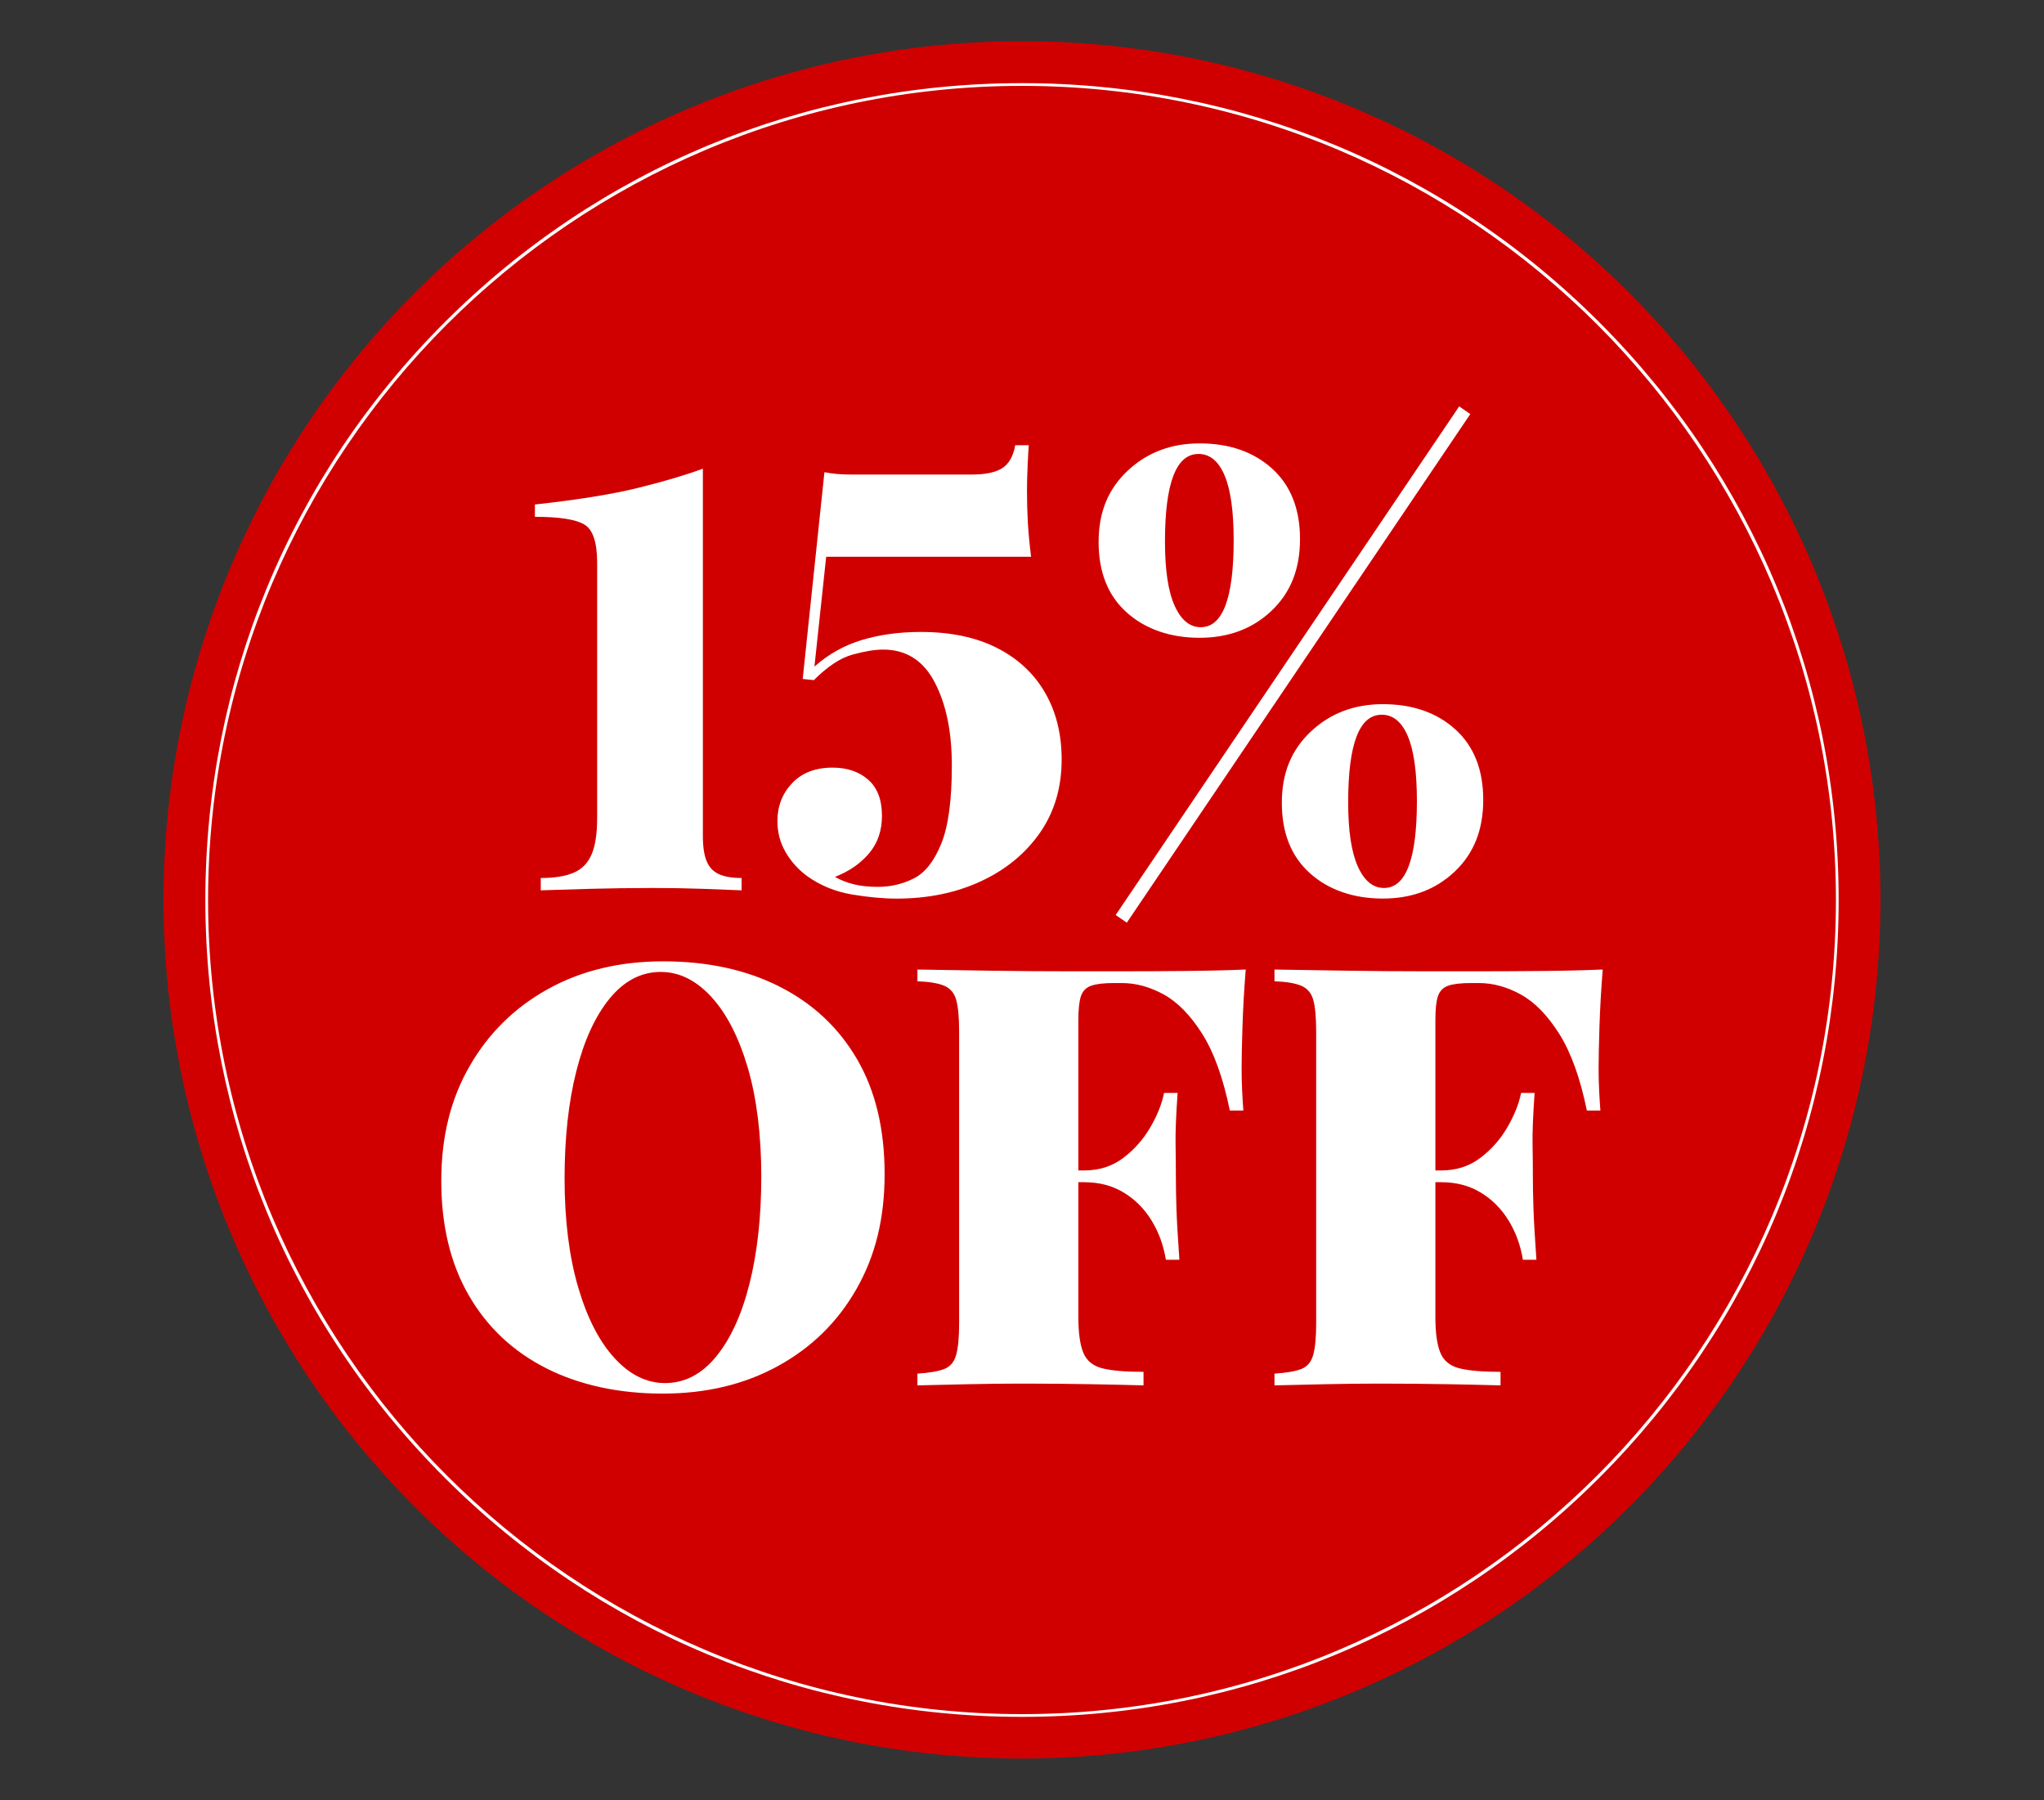 <?xml version="1.0" encoding="UTF-8"?>
<svg id="Capa_1" xmlns="http://www.w3.org/2000/svg" viewBox="0 0 750 660.3">
  <rect x="0" y="0" width="750" height="660.3" fill="#333333" stroke="none"/>
  <defs>
    <style>
      .cls-1 {
        fill: #d10000;
      }

      .cls-2 {
        fill: #fff;
      }
    </style>
  </defs>
  <g id="Capa_1-2">
    <g id="Capa_1-2-2">
      <circle class="cls-1" cx="375" cy="330.1" r="315"/>
    </g>
  </g>
  <path class="cls-2" d="M375,629.8c-80.04,0-155.29-31.17-211.88-87.77-56.6-56.6-87.77-131.84-87.77-211.88s31.17-155.29,87.77-211.88c56.6-56.6,131.84-87.77,211.88-87.77s155.29,31.17,211.88,87.77c56.6,56.6,87.77,131.84,87.77,211.88s-31.17,155.29-87.77,211.88c-56.6,56.6-131.85,87.77-211.88,87.77ZM375,31.5c-164.68,0-298.65,133.97-298.65,298.65s133.97,298.65,298.65,298.65,298.65-133.97,298.65-298.65S539.68,31.5,375,31.5Z"/>
  <g>
    <path class="cls-2" d="M257.9,171.91v134.66c0,4.02.46,7.15,1.4,9.37.93,2.23,2.44,3.81,4.52,4.74,2.08.94,4.85,1.4,8.29,1.4v4.52c-3.16-.14-7.79-.32-13.9-.54-6.11-.22-12.32-.32-18.64-.32-7.9,0-15.73.11-23.48.32-7.76.22-13.65.4-17.67.54v-4.52c5.03,0,9.05-.65,12.07-1.94,3.02-1.29,5.2-3.52,6.57-6.68,1.36-3.16,2.05-7.61,2.05-13.36v-93.72c0-7.47-1.58-12.14-4.74-14-3.16-1.86-9.19-2.8-18.1-2.8v-4.52c15.8-1.72,28.47-3.77,38.03-6.14,9.55-2.37,17.42-4.7,23.59-7Z"/>
    <path class="cls-2" d="M377.48,163.3c-.14,2.01-.29,4.6-.43,7.76-.14,3.16-.22,6.18-.22,9.05,0,4.02.11,7.9.32,11.63.22,3.74.61,7.9,1.19,12.5h-75.19l-4.31,40.29c5.17-4.6,11.02-7.86,17.56-9.8,6.53-1.94,13.68-2.91,21.44-2.91,10.91,0,20.22,1.94,27.9,5.82,7.68,3.88,13.57,9.34,17.67,16.37,4.09,7.04,6.14,15.23,6.14,24.56,0,10.34-2.66,19.32-7.97,26.93-5.32,7.62-12.53,13.54-21.65,17.78-9.12,4.23-19.43,6.36-30.92,6.36-4.88,0-10.34-.51-16.38-1.51-6.03-1.01-11.49-3.23-16.38-6.68-3.31-2.44-5.96-5.39-7.97-8.83-2.01-3.45-3.02-7.25-3.02-11.42,0-5.46,1.79-10.09,5.39-13.9,3.59-3.8,8.54-5.71,14.87-5.71,5.31,0,9.66,1.47,13.04,4.42,3.37,2.95,5.06,7.36,5.06,13.25,0,5.46-1.58,10.06-4.74,13.79-3.16,3.74-7.33,6.61-12.5,8.62,2.01,1.15,4.27,2.05,6.79,2.69,2.51.65,5.49.97,8.94.97,4.74,0,9.16-1.04,13.25-3.12,4.09-2.08,7.43-6.32,10.02-12.71,2.59-6.39,3.88-15.91,3.88-28.55s-2.08-22.55-6.25-30.59c-4.17-8.04-10.49-12.07-18.96-12.07-3.02,0-6.75.61-11.2,1.83-4.45,1.22-9.19,4.35-14.22,9.37l-4.09-.43,7.97-75.84c2.87.58,6.1.86,9.7.86h44.38c5.03,0,8.76-.79,11.2-2.37,2.44-1.58,4.02-4.38,4.74-8.4h4.96Z"/>
    <path class="cls-2" d="M440.17,162.65c10.91,0,19.79,3.09,26.61,9.26,6.82,6.18,10.23,14.8,10.23,25.85s-3.48,19.68-10.45,26.29c-6.97,6.61-15.77,9.91-26.39,9.91s-19.82-3.09-26.72-9.26c-6.89-6.17-10.34-14.79-10.34-25.85s3.55-19.5,10.67-26.18,15.91-10.02,26.39-10.02ZM535.41,149.08l4.09,2.8-126.04,186.58-4.09-2.8,126.04-186.58ZM439.74,166.53c-8.19,0-12.28,10.7-12.28,32.1,0,10.49,1.18,18.35,3.55,23.59,2.37,5.25,5.57,7.86,9.59,7.86,8.04,0,12.07-10.63,12.07-31.89,0-10.63-1.11-18.56-3.34-23.81-2.23-5.24-5.42-7.86-9.59-7.86ZM507.4,258.31c10.91,0,19.79,3.09,26.61,9.26,6.82,6.18,10.23,14.8,10.23,25.85s-3.48,19.68-10.45,26.29c-6.97,6.61-15.77,9.91-26.39,9.91s-19.82-3.09-26.72-9.26c-6.89-6.17-10.34-14.79-10.34-25.85s3.56-19.5,10.67-26.18c7.11-6.68,15.91-10.02,26.39-10.02ZM506.96,262.19c-8.19,0-12.28,10.7-12.28,32.1,0,10.49,1.19,18.35,3.56,23.59,2.37,5.25,5.56,7.86,9.59,7.86,8.04,0,12.07-10.63,12.07-31.89,0-10.63-1.11-18.56-3.34-23.81-2.23-5.24-5.42-7.86-9.59-7.86Z"/>
    <path class="cls-2" d="M243.36,352.65c16.23,0,30.45,3.09,42.66,9.26,12.21,6.18,21.69,15.05,28.44,26.61,6.75,11.56,10.13,25.61,10.13,42.12s-3.45,30.16-10.34,42.23-16.48,21.48-28.76,28.22c-12.28,6.75-26.39,10.13-42.34,10.13s-30.45-3.09-42.66-9.26c-12.21-6.17-21.69-15.08-28.44-26.72-6.75-11.63-10.13-25.64-10.13-42.01s3.48-30.16,10.45-42.23c6.96-12.07,16.55-21.47,28.76-28.22,12.21-6.75,26.29-10.13,42.23-10.13ZM242.5,356.53c-7.18,0-13.43,3.23-18.75,9.7-5.32,6.46-9.41,15.37-12.28,26.72-2.88,11.35-4.31,24.49-4.31,39.43s1.65,28.48,4.96,39.75c3.3,11.28,7.76,19.97,13.36,26.07,5.6,6.11,11.78,9.16,18.53,9.16,7.18,0,13.43-3.23,18.74-9.7,5.31-6.46,9.41-15.4,12.28-26.82,2.87-11.42,4.31-24.52,4.31-39.32s-1.65-28.66-4.96-39.86c-3.31-11.2-7.76-19.86-13.36-25.96-5.6-6.1-11.78-9.16-18.53-9.16Z"/>
    <path class="cls-2" d="M457.09,355.66c-.58,7.18-.97,14.11-1.19,20.79-.21,6.68-.32,11.82-.32,15.41,0,3.02.07,5.89.21,8.62.14,2.73.29,5.03.43,6.89h-4.96c-2.45-11.92-5.82-21.29-10.13-28.12-4.31-6.82-9.02-11.63-14.11-14.44-5.1-2.8-10.23-4.2-15.4-4.2h-2.8c-3.74,0-6.54.32-8.4.97-1.87.65-3.12,1.91-3.77,3.77-.65,1.87-.97,4.81-.97,8.83v109.02c0,5.75.61,10.09,1.83,13.04,1.22,2.95,3.56,4.85,7,5.71,3.45.86,8.47,1.29,15.08,1.29v4.96c-4.88-.14-11.28-.29-19.18-.43-7.9-.14-16.3-.22-25.21-.22-6.61,0-13.22.07-19.82.22-6.61.14-12.86.29-18.75.43v-4.31c4.45-.29,7.76-.86,9.91-1.72,2.15-.86,3.59-2.58,4.31-5.17.72-2.58,1.08-6.46,1.08-11.63v-106.87c0-5.31-.36-9.23-1.08-11.74-.72-2.51-2.19-4.24-4.42-5.17-2.23-.93-5.49-1.47-9.8-1.62v-4.31c8.33.15,17.34.29,27.04.43,9.7.14,18.89.21,27.58.21h20.79c6.6,0,14.11-.03,22.51-.11,8.4-.07,15.91-.25,22.52-.54ZM425.85,429.35v4.31h-36.63v-4.31h36.63ZM432.1,400.91c-.58,8.19-.83,14.44-.75,18.75.07,4.31.11,8.26.11,11.85s.07,7.54.21,11.85c.14,4.31.5,10.56,1.08,18.75h-4.96c-.86-5.31-2.62-10.13-5.28-14.44-2.66-4.31-6.07-7.72-10.23-10.23-4.17-2.51-8.98-3.77-14.44-3.77v-4.31c5.46,0,10.2-1.51,14.22-4.52,4.02-3.02,7.32-6.71,9.91-11.1,2.59-4.38,4.31-8.65,5.17-12.82h4.96Z"/>
    <path class="cls-2" d="M588.08,355.66c-.58,7.18-.97,14.11-1.19,20.79-.21,6.68-.32,11.82-.32,15.41,0,3.02.07,5.89.22,8.62.14,2.73.29,5.03.43,6.89h-4.96c-2.44-11.92-5.82-21.29-10.13-28.12-4.31-6.82-9.01-11.63-14.11-14.44-5.1-2.8-10.23-4.2-15.4-4.2h-2.8c-3.74,0-6.54.32-8.4.97-1.87.65-3.12,1.91-3.77,3.77-.65,1.87-.97,4.81-.97,8.83v109.02c0,5.75.61,10.09,1.83,13.04,1.22,2.95,3.56,4.85,7,5.71,3.45.86,8.47,1.29,15.08,1.29v4.96c-4.88-.14-11.28-.29-19.18-.43-7.9-.14-16.3-.22-25.21-.22-6.61,0-13.22.07-19.82.22-6.61.14-12.86.29-18.74.43v-4.31c4.45-.29,7.76-.86,9.91-1.72,2.16-.86,3.59-2.58,4.31-5.17.72-2.58,1.08-6.46,1.08-11.63v-106.87c0-5.31-.36-9.23-1.08-11.74-.72-2.51-2.19-4.24-4.42-5.17-2.23-.93-5.49-1.47-9.8-1.62v-4.31c8.33.15,17.34.29,27.04.43,9.7.14,18.89.21,27.58.21h20.79c6.6,0,14.11-.03,22.51-.11,8.4-.07,15.91-.25,22.52-.54ZM556.84,429.35v4.31h-36.63v-4.31h36.63ZM563.09,400.91c-.58,8.19-.83,14.44-.75,18.75.07,4.31.11,8.26.11,11.85s.07,7.54.22,11.85c.14,4.31.5,10.56,1.08,18.75h-4.96c-.86-5.31-2.62-10.13-5.28-14.44-2.66-4.31-6.07-7.72-10.23-10.23-4.17-2.51-8.98-3.77-14.44-3.77v-4.31c5.46,0,10.2-1.51,14.22-4.52,4.02-3.02,7.33-6.71,9.91-11.1,2.58-4.38,4.31-8.65,5.17-12.82h4.96Z"/>
  </g>
</svg>
